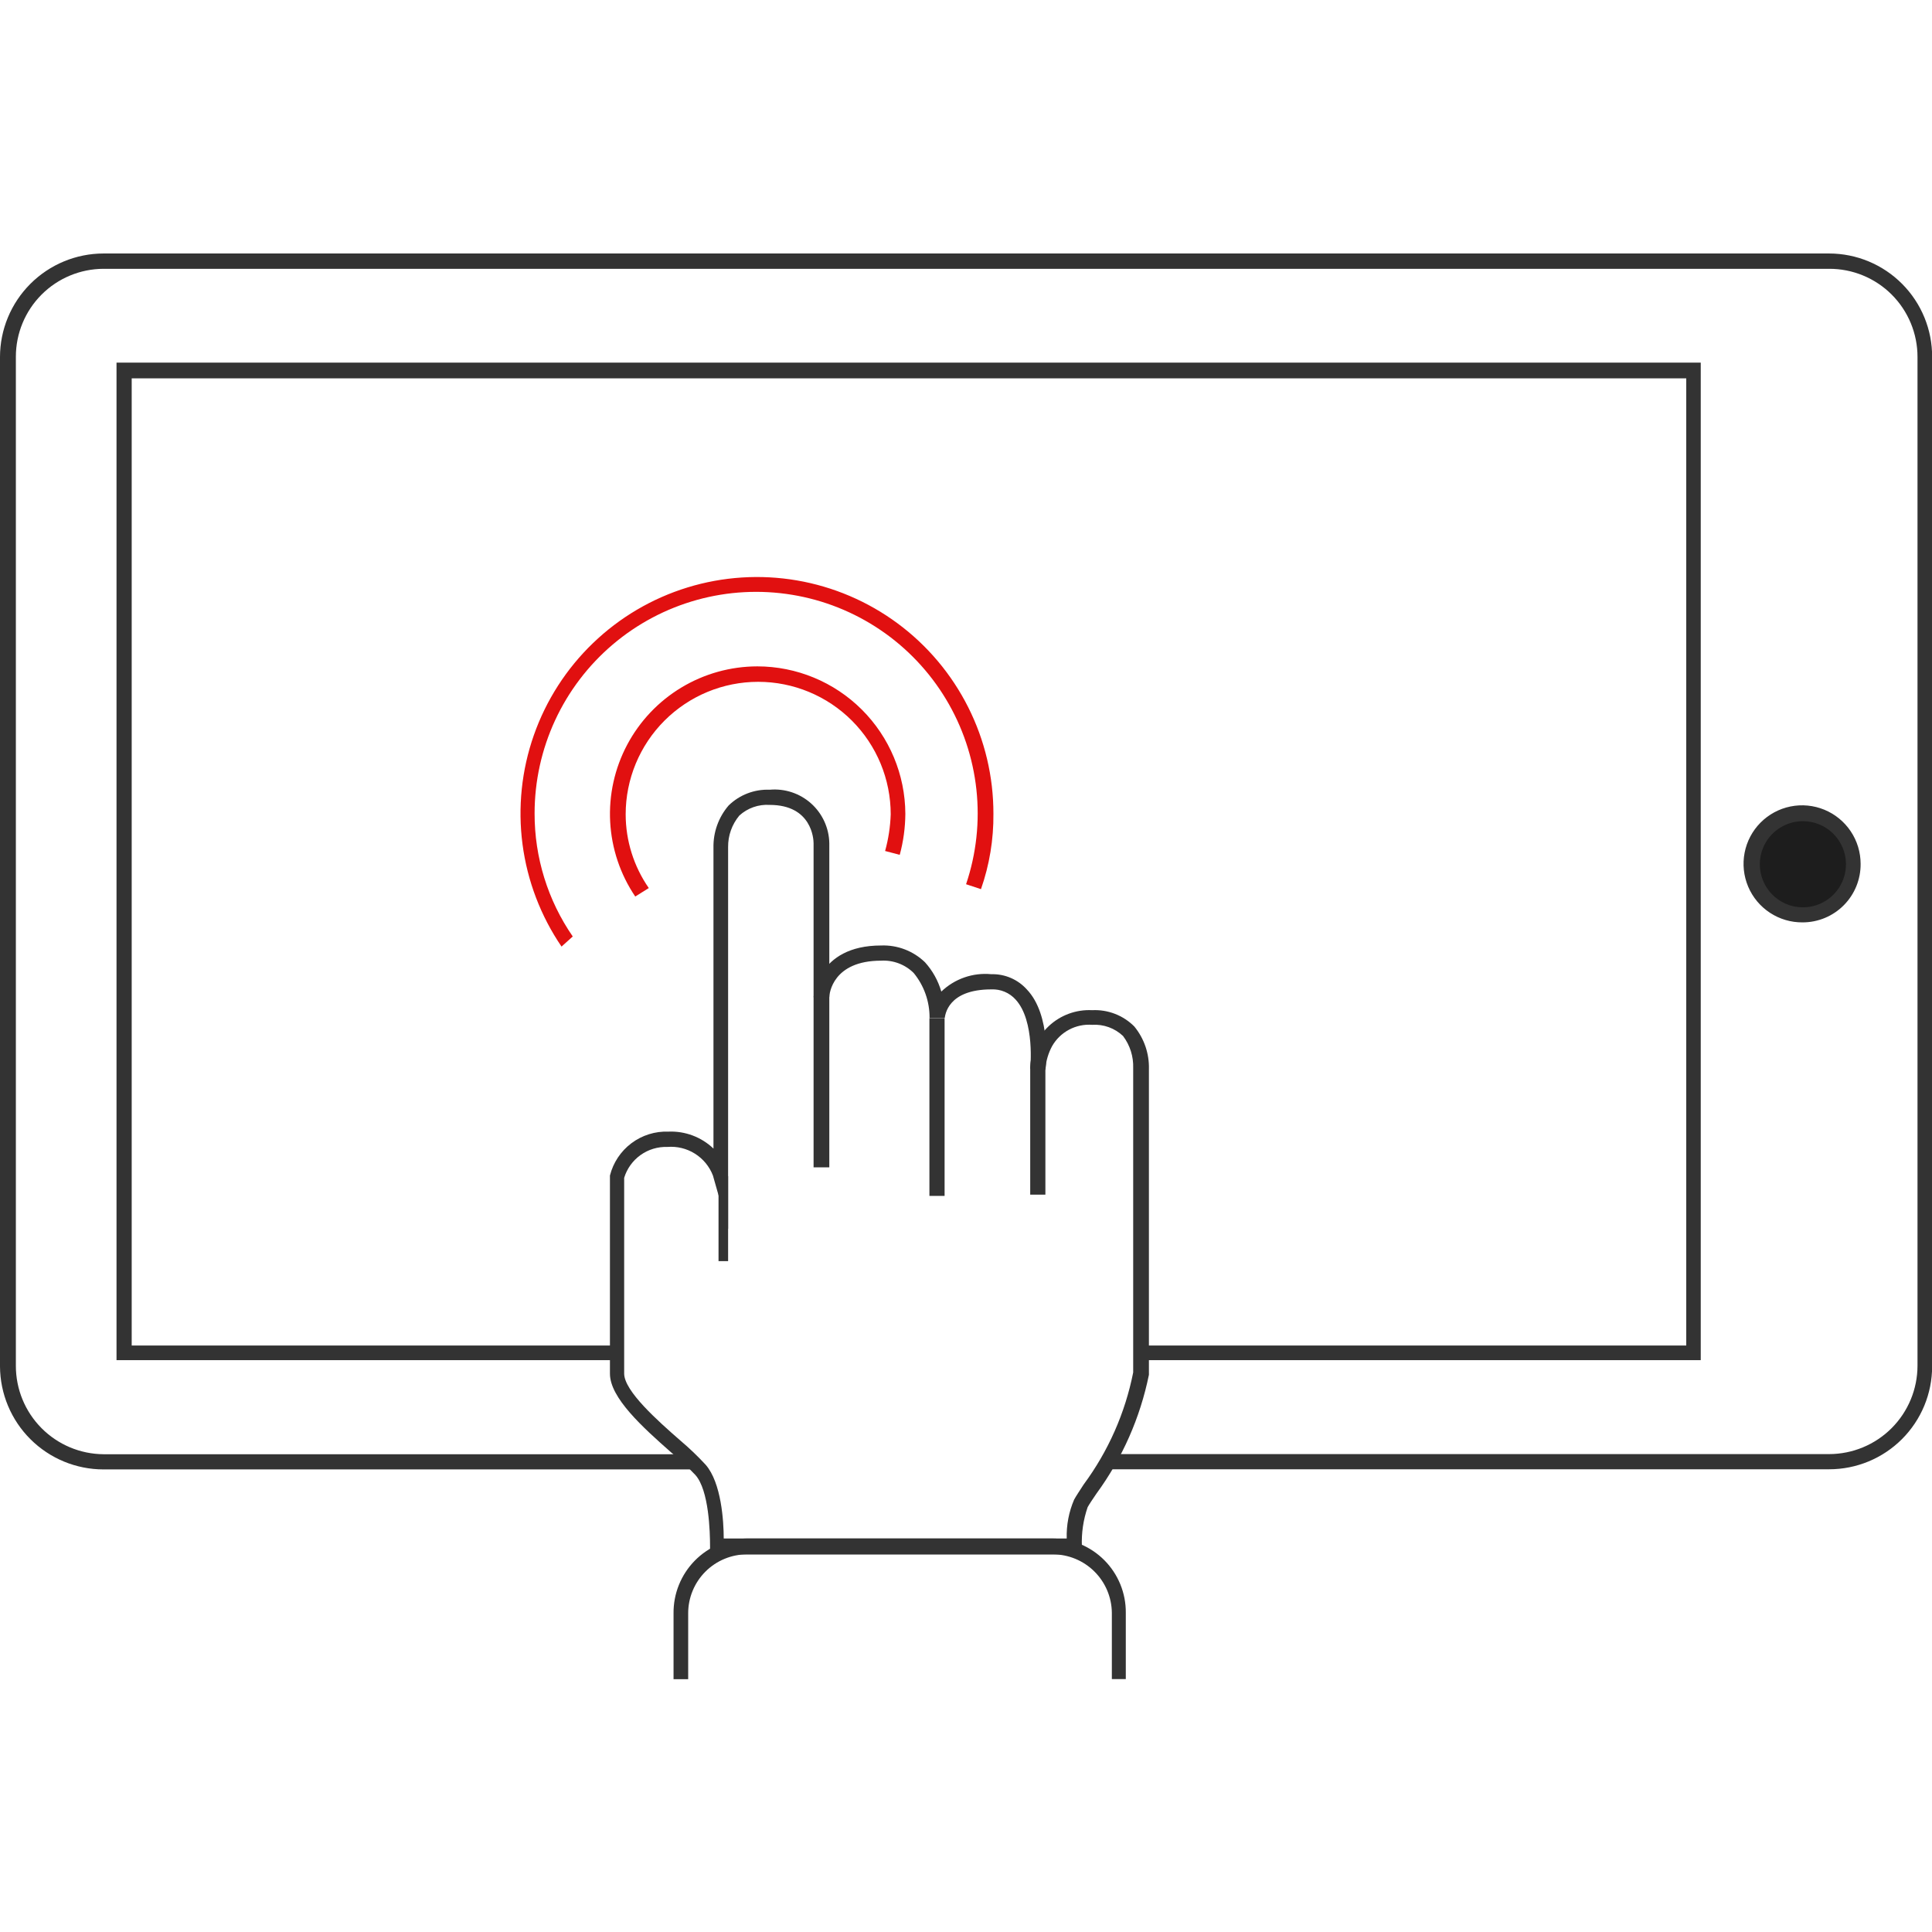 <svg width="282" height="282" viewBox="0 0 282 282" fill="none" xmlns="http://www.w3.org/2000/svg">
<g clip-path="url(#clip0_861_11921)">
<path d="M266.989 214.46H162.03V212.244H266.989C270.407 212.239 273.684 210.879 276.101 208.462C278.518 206.044 279.879 202.768 279.884 199.349V52.111C279.887 50.418 279.555 48.741 278.907 47.176C278.26 45.611 277.31 44.19 276.112 42.994C274.914 41.797 273.491 40.85 271.925 40.205C270.36 39.56 268.682 39.23 266.989 39.236H15.111C11.717 39.246 8.466 40.6 6.068 43.002C3.67 45.404 2.321 48.657 2.316 52.051V199.369C2.315 202.772 3.66 206.037 6.057 208.452C8.454 210.868 11.708 212.238 15.111 212.264H101.346V214.48H15.111C11.117 214.48 7.286 212.899 4.454 210.082C1.622 207.266 0.021 203.443 0 199.449V52.111C0.005 48.105 1.599 44.264 4.432 41.432C7.264 38.599 11.105 37.005 15.111 37H266.989C268.969 37.003 270.929 37.396 272.756 38.157C274.584 38.919 276.244 40.033 277.64 41.437C279.036 42.84 280.142 44.506 280.893 46.337C281.645 48.169 282.028 50.131 282.02 52.111V199.429C282.02 203.415 280.436 207.239 277.617 210.058C274.799 212.877 270.975 214.46 266.989 214.46Z" fill="#333333"/>
<path d="M15.111 37.399C11.213 37.405 7.476 38.957 4.721 41.715C1.967 44.474 0.419 48.213 0.419 52.111V199.509C0.425 201.433 0.809 203.337 1.55 205.113C2.291 206.889 3.375 208.501 4.739 209.858C6.103 211.215 7.722 212.289 9.501 213.021C11.281 213.752 13.187 214.126 15.111 214.121H100.947V212.724H15.111C11.598 212.708 8.233 211.3 5.756 208.807C3.279 206.315 1.891 202.943 1.897 199.429V52.111C1.897 48.605 3.288 45.241 5.766 42.76C8.244 40.279 11.605 38.882 15.111 38.877H266.989C270.506 38.871 273.882 40.262 276.374 42.743C278.867 45.225 280.273 48.594 280.284 52.111V199.349C280.278 202.874 278.876 206.252 276.384 208.744C273.892 211.236 270.513 212.639 266.989 212.644H162.449V214.041H266.989C270.864 214.041 274.581 212.502 277.321 209.761C280.061 207.021 281.601 203.304 281.601 199.429V52.111C281.612 48.224 280.079 44.49 277.339 41.732C274.599 38.974 270.877 37.415 266.989 37.399H15.111Z" fill="#333333"/>
<path d="M248.245 198.531H166.86V196.395H246.129V55.225H19.223V196.395H90.327V198.531H17.007V52.93H248.245V198.531Z" fill="#333333"/>
<path d="M164.505 245.082H162.289V235.4C162.263 233.131 161.343 230.963 159.728 229.367C158.114 227.771 155.936 226.876 153.666 226.877H109.071C107.938 226.874 106.815 227.095 105.768 227.528C104.72 227.96 103.769 228.595 102.968 229.397C102.166 230.198 101.531 231.149 101.099 232.197C100.666 233.244 100.445 234.367 100.448 235.5V245.182H98.312V235.5C98.296 234.074 98.562 232.659 99.095 231.337C99.628 230.014 100.417 228.81 101.417 227.793C102.417 226.777 103.608 225.968 104.921 225.413C106.235 224.858 107.645 224.569 109.071 224.561H153.586C155.004 224.564 156.407 224.846 157.716 225.393C159.024 225.94 160.211 226.74 161.209 227.748C162.207 228.755 162.996 229.95 163.531 231.263C164.066 232.576 164.336 233.982 164.325 235.4V245.082H164.505Z" fill="#333333"/>
<path d="M162.689 244.682H164.086V235.4C164.099 234.023 163.839 232.658 163.322 231.382C162.804 230.106 162.038 228.946 161.07 227.968C160.101 226.989 158.948 226.213 157.677 225.683C156.406 225.153 155.043 224.88 153.666 224.88H109.071C106.304 224.886 103.652 225.987 101.695 227.944C99.738 229.901 98.637 232.553 98.631 235.32V244.603H100.029V235.32C100.05 232.936 101.012 230.656 102.705 228.978C104.399 227.299 106.687 226.357 109.071 226.358H153.586C155.981 226.363 158.276 227.318 159.967 229.013C161.659 230.708 162.609 233.005 162.609 235.4L162.689 244.682Z" fill="#333333"/>
<path d="M104.879 184.078H106.277V171.662H104.879V184.078Z" fill="#333333"/>
<path d="M137.876 148.606H135.66V174.557H137.876V148.606Z" fill="#333333"/>
<path d="M136.08 174.137H137.477V149.025H136.08V174.137Z" fill="#333333"/>
<path d="M158.337 226.877H103.641V225.719C103.641 223.603 103.482 217.515 101.505 215.299C100.396 214.13 99.216 213.03 97.972 212.005C93.78 208.312 89.029 204.02 89.029 200.507V171.582C89.504 169.697 90.611 168.032 92.166 166.866C93.722 165.699 95.63 165.102 97.573 165.175C98.778 165.124 99.981 165.318 101.109 165.743C102.237 166.168 103.269 166.817 104.14 167.65V123.734C104.093 121.475 104.882 119.278 106.356 117.566C107.146 116.796 108.084 116.195 109.114 115.801C110.143 115.406 111.243 115.225 112.345 115.27C113.437 115.171 114.538 115.299 115.579 115.644C116.62 115.989 117.579 116.546 118.396 117.278C119.212 118.01 119.869 118.903 120.325 119.9C120.782 120.898 121.028 121.979 121.048 123.075V170.385H118.752V123.075C118.752 122.496 118.513 117.486 112.345 117.486C111.539 117.434 110.731 117.544 109.97 117.812C109.208 118.08 108.509 118.498 107.913 119.043C106.836 120.336 106.255 121.971 106.276 123.654V179.388L104.061 171.582C103.552 170.262 102.63 169.142 101.431 168.39C100.233 167.638 98.823 167.294 97.413 167.41C96.012 167.363 94.634 167.779 93.493 168.595C92.353 169.411 91.513 170.58 91.105 171.922V200.487C91.105 203.042 96.016 207.394 99.31 210.268C100.612 211.369 101.846 212.549 103.003 213.802C105.298 216.437 105.637 222.086 105.637 224.561H155.702C155.644 222.615 156.012 220.681 156.78 218.892C157.099 218.313 157.598 217.574 158.177 216.676C161.763 211.827 164.23 206.244 165.403 200.327V155.912C165.463 154.226 164.941 152.57 163.926 151.221C163.327 150.652 162.618 150.213 161.841 149.931C161.065 149.65 160.239 149.532 159.415 149.585C158.245 149.498 157.075 149.745 156.04 150.296C155.005 150.847 154.147 151.68 153.566 152.699C153.018 153.718 152.686 154.839 152.588 155.992V174.377H150.372V155.992C150.378 154.83 150.621 153.68 151.084 152.614C151.547 151.547 152.221 150.586 153.067 149.787C153.912 148.989 154.91 148.37 156.001 147.968C157.092 147.566 158.253 147.389 159.415 147.449C160.549 147.392 161.682 147.574 162.741 147.983C163.8 148.392 164.762 149.02 165.563 149.824C167.007 151.58 167.765 153.8 167.699 156.072V200.667C166.429 206.926 163.821 212.837 160.053 217.994C159.494 218.812 158.995 219.551 158.756 219.99C158.118 221.837 157.834 223.787 157.917 225.739L158.337 226.877Z" fill="#333333"/>
<path d="M152.588 156.152L150.372 155.992C150.372 155.992 151.11 149.005 148.236 145.891C147.792 145.4 147.246 145.013 146.635 144.757C146.024 144.502 145.364 144.385 144.703 144.414C138.295 144.414 137.976 148.187 137.896 148.586H135.68C135.702 146.193 134.883 143.868 133.364 142.019C132.743 141.403 131.998 140.925 131.18 140.616C130.361 140.306 129.487 140.172 128.614 140.222C121.547 140.222 121.048 145.033 121.048 145.552H118.752C118.752 145.552 119.172 138.006 128.614 138.006C129.792 137.961 130.968 138.156 132.069 138.578C133.17 139 134.175 139.641 135.021 140.462C136.126 141.688 136.938 143.148 137.397 144.734C138.359 143.808 139.511 143.103 140.772 142.665C142.033 142.227 143.374 142.068 144.703 142.198C145.674 142.171 146.639 142.356 147.531 142.738C148.424 143.121 149.223 143.693 149.873 144.414C153.486 148.187 152.687 155.832 152.588 156.152Z" fill="#333333"/>
<path d="M263.116 133.575C267.195 133.575 270.502 130.268 270.502 126.189C270.502 122.11 267.195 118.803 263.116 118.803C259.037 118.803 255.73 122.11 255.73 126.189C255.73 130.268 259.037 133.575 263.116 133.575Z" fill="#1D1D1D"/>
<path d="M263.116 133.974C261.572 133.974 260.063 133.517 258.78 132.659C257.496 131.801 256.496 130.582 255.905 129.156C255.314 127.73 255.16 126.161 255.461 124.647C255.762 123.133 256.506 121.742 257.597 120.65C258.689 119.559 260.079 118.815 261.593 118.514C263.107 118.213 264.677 118.368 266.103 118.958C267.529 119.549 268.748 120.55 269.606 121.833C270.463 123.117 270.921 124.626 270.921 126.169C270.921 128.239 270.099 130.225 268.635 131.688C267.171 133.152 265.186 133.974 263.116 133.974ZM263.116 119.203C261.733 119.203 260.382 119.613 259.232 120.382C258.083 121.15 257.188 122.242 256.659 123.52C256.131 124.798 255.994 126.204 256.265 127.56C256.536 128.915 257.204 130.16 258.183 131.137C259.162 132.113 260.409 132.777 261.765 133.044C263.122 133.311 264.527 133.17 265.804 132.638C267.08 132.106 268.17 131.208 268.935 130.056C269.7 128.905 270.107 127.552 270.103 126.169C270.097 124.32 269.359 122.548 268.049 121.242C266.74 119.936 264.966 119.203 263.116 119.203Z" fill="black"/>
<path d="M263.116 134.633C261.423 134.649 259.763 134.161 258.348 133.232C256.933 132.303 255.825 130.974 255.166 129.414C254.507 127.855 254.327 126.134 254.647 124.472C254.968 122.809 255.775 121.28 256.967 120.077C258.158 118.874 259.681 118.052 261.34 117.716C262.999 117.38 264.721 117.544 266.287 118.189C267.853 118.833 269.192 119.928 270.134 121.334C271.077 122.741 271.58 124.396 271.58 126.089C271.591 127.207 271.379 128.317 270.959 129.353C270.538 130.389 269.916 131.331 269.129 132.126C268.342 132.92 267.406 133.551 266.374 133.981C265.342 134.411 264.234 134.633 263.116 134.633ZM263.116 119.861C261.872 119.869 260.658 120.246 259.628 120.944C258.598 121.643 257.798 122.631 257.33 123.784C256.862 124.937 256.747 126.204 256.999 127.422C257.251 128.641 257.859 129.757 258.746 130.63C259.633 131.503 260.759 132.093 261.981 132.326C263.204 132.559 264.468 132.423 265.613 131.937C266.759 131.451 267.734 130.636 268.416 129.595C269.098 128.554 269.456 127.334 269.444 126.089C269.428 124.425 268.753 122.835 267.567 121.667C266.381 120.5 264.78 119.85 263.116 119.861Z" fill="#333333"/>
<path d="M92.723 130.86C90.535 127.622 89.27 123.85 89.062 119.948C88.855 116.045 89.713 112.16 91.544 108.708C93.376 105.256 96.112 102.367 99.46 100.352C102.808 98.336 106.641 97.269 110.548 97.265C116.261 97.27 121.74 99.536 125.787 103.568C129.834 107.6 132.121 113.071 132.147 118.783C132.134 120.807 131.859 122.82 131.329 124.772L129.193 124.213C129.675 122.468 129.95 120.673 130.011 118.863C130.011 113.733 127.973 108.813 124.346 105.186C120.718 101.558 115.798 99.52 110.668 99.52C105.538 99.52 100.618 101.558 96.991 105.186C93.363 108.813 91.325 113.733 91.325 118.863C91.329 122.709 92.506 126.463 94.699 129.623L92.723 130.86Z" fill="#E11010"/>
<path d="M81.963 138.166C78.921 133.7 76.97 128.581 76.267 123.222C75.565 117.864 76.131 112.415 77.919 107.315C79.707 102.216 82.668 97.607 86.564 93.861C90.459 90.114 95.179 87.335 100.345 85.747C105.511 84.159 110.977 83.805 116.304 84.716C121.631 85.627 126.67 87.776 131.015 90.99C135.36 94.204 138.889 98.394 141.318 103.221C143.748 108.048 145.01 113.379 145.002 118.783C145.038 122.527 144.423 126.249 143.186 129.782L141.01 129.064C142.509 124.62 143.024 119.903 142.518 115.241C142.013 110.579 140.5 106.082 138.083 102.063C135.666 98.044 132.405 94.598 128.524 91.965C124.643 89.332 120.236 87.575 115.608 86.816C110.98 86.056 106.243 86.311 101.724 87.565C97.205 88.819 93.012 91.041 89.438 94.076C85.863 97.112 82.991 100.888 81.021 105.144C79.052 109.4 78.031 114.034 78.031 118.723C78.014 125.139 79.957 131.407 83.6 136.689L81.963 138.166Z" fill="#E11010"/>
</g>
<defs>
<clipPath id="clip0_861_11921">
<rect width="282" height="208.102" fill="white" transform="translate(0 37)"/>
</clipPath>
</defs>
</svg>
